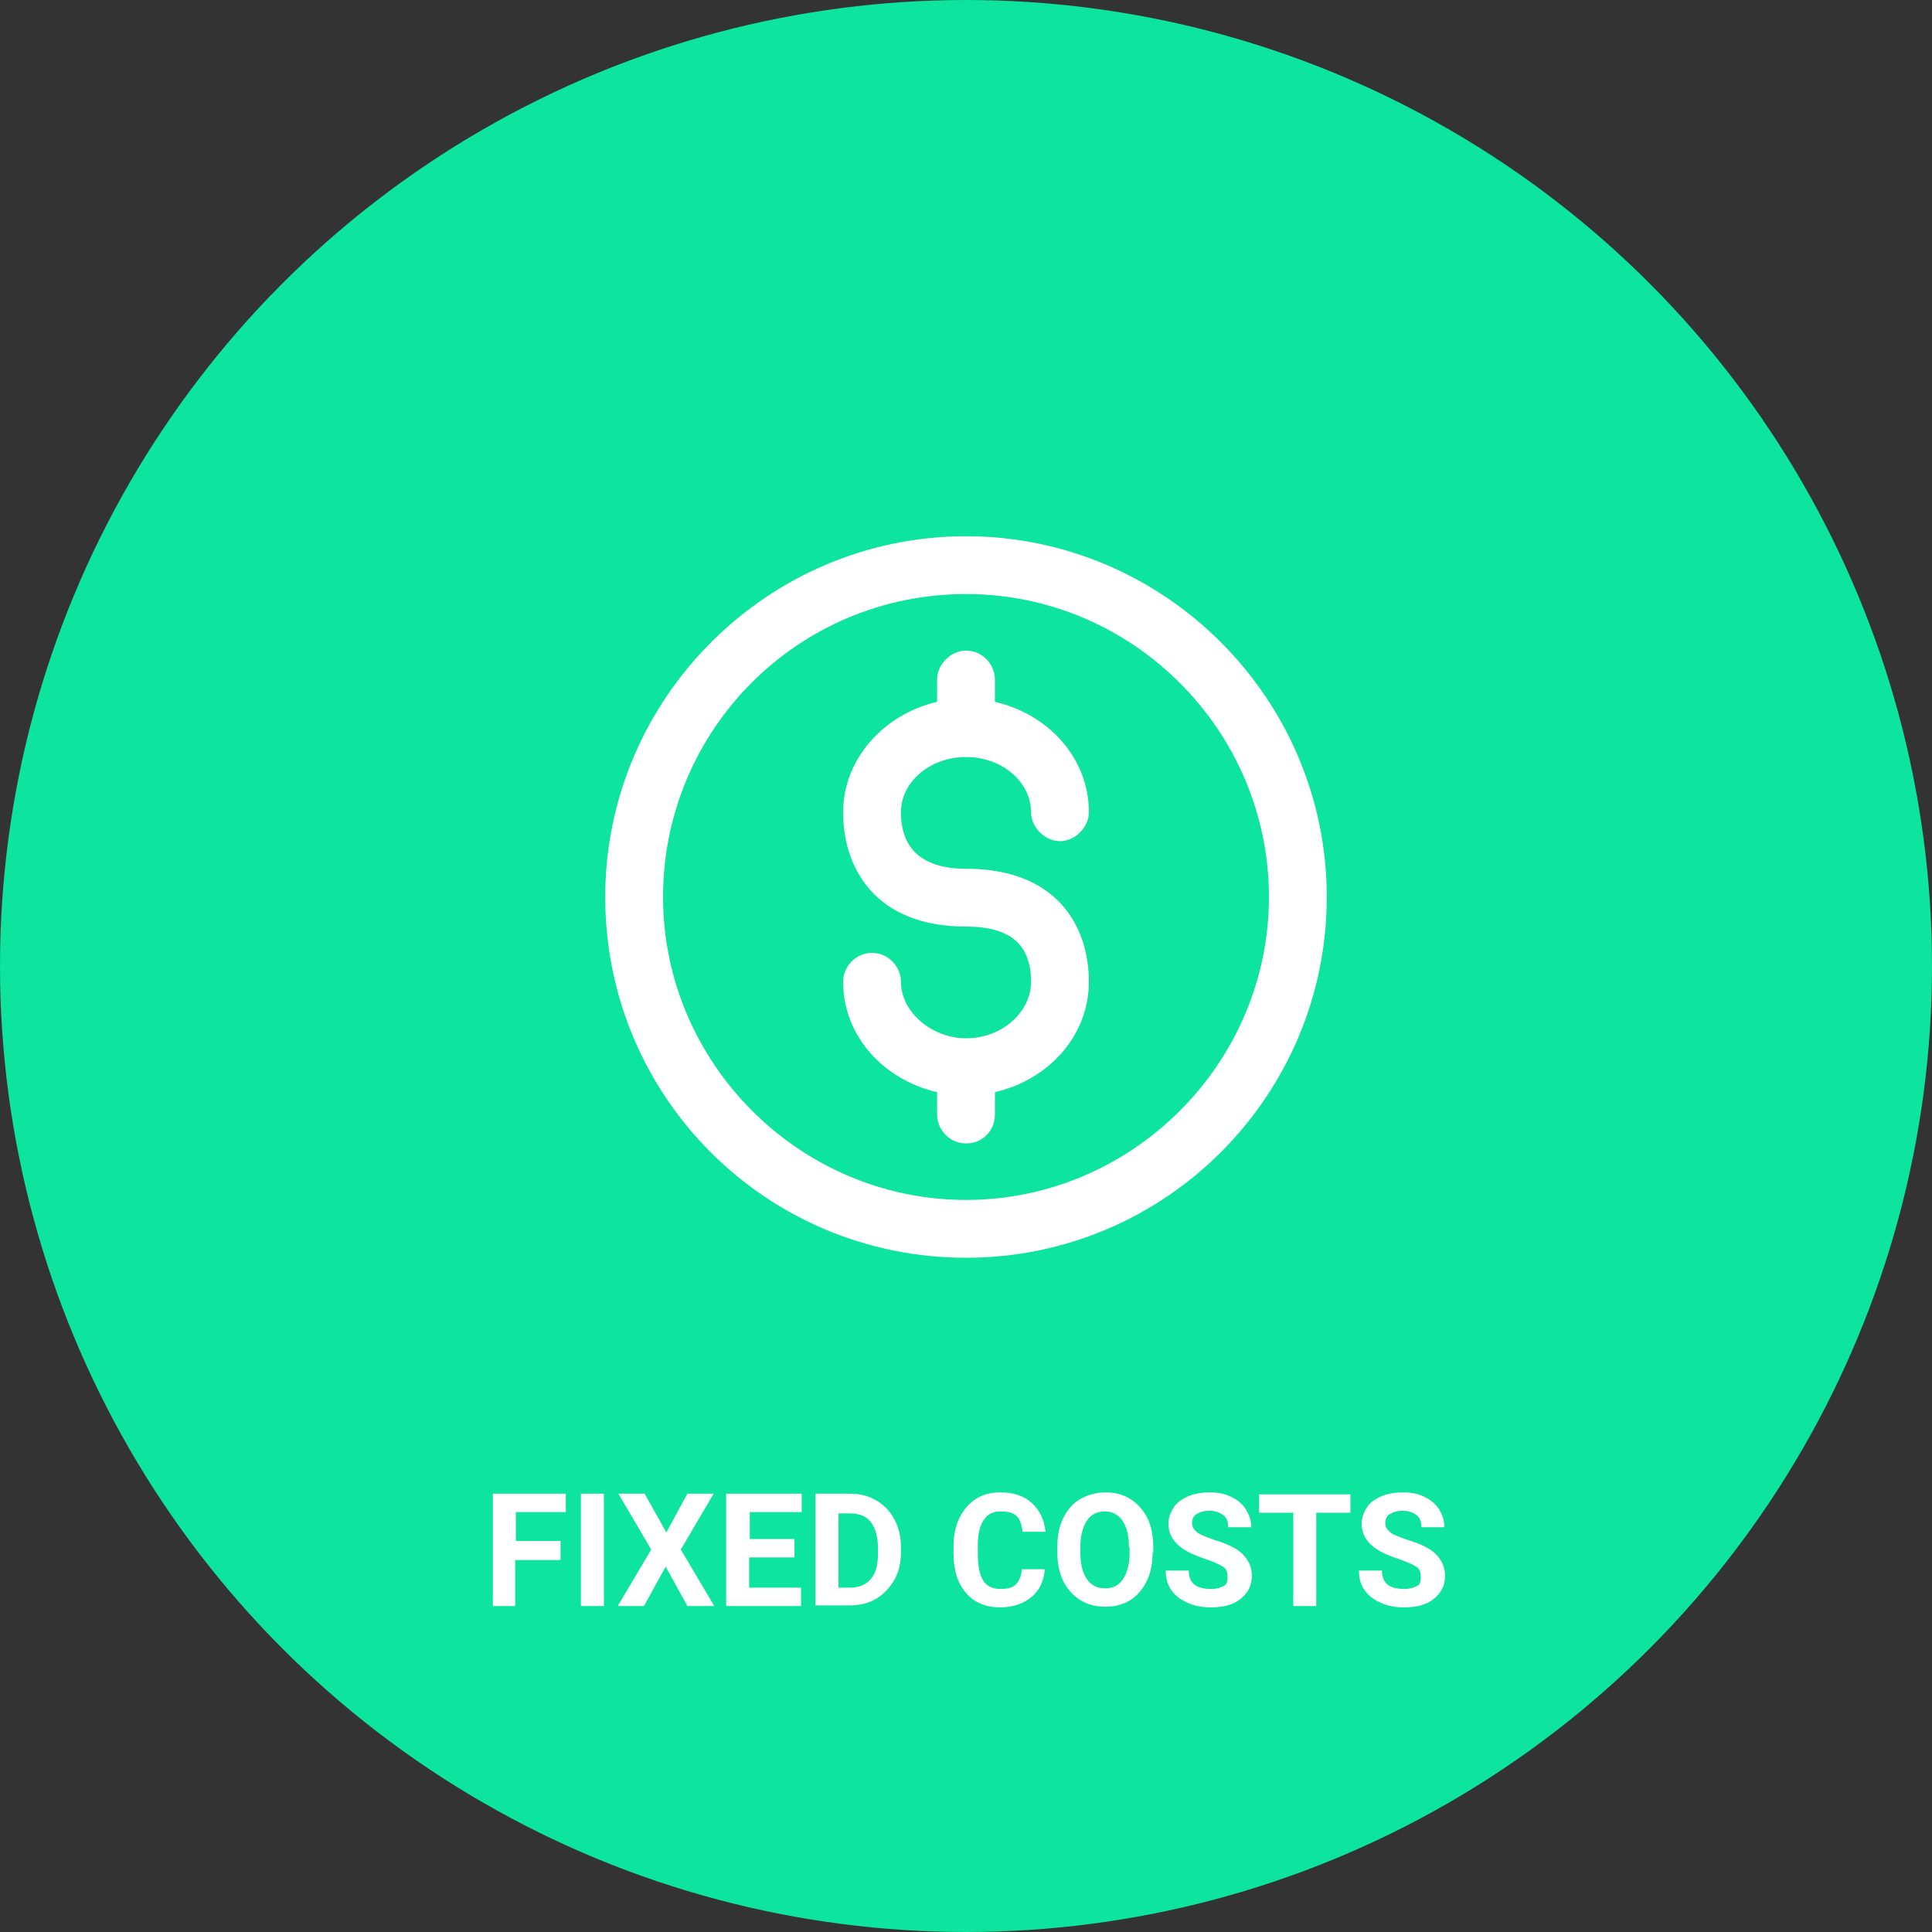 <?xml version="1.0" encoding="utf-8"?>
<!-- Generator: Adobe Illustrator 26.0.3, SVG Export Plug-In . SVG Version: 6.00 Build 0)  -->
<svg version="1.1" id="Layer_1" xmlns="http://www.w3.org/2000/svg" xmlns:xlink="http://www.w3.org/1999/xlink" x="0px" y="0px"
	 viewBox="0 0 294 294" style="enable-background:new 0 0 294 294;" xml:space="preserve">
<rect x="0" y="0" width="294" height="294" fill="#333333" stroke="none"/>
<style type="text/css">
	.st0{display:none;}
	.st1{display:inline;fill-rule:evenodd;clip-rule:evenodd;fill:#FFE4B5;}
	.st2{fill:#0DE49D;}
	.st3{fill:#FFFFFF;}
</style>
<g id="_-e-Icon" class="st0">
	<rect x="411" y="-20" class="st1" width="409" height="370"/>
</g>
<g>
	<circle class="st2" cx="147" cy="147" r="147"/>
</g>
<g>
	<path class="st3" d="M147,191.4c30.4,0,54.9-24.7,54.9-54.9S177.2,81.6,147,81.6s-54.9,24.7-54.9,54.9
		C92.1,166.9,116.6,191.4,147,191.4z M147,90.4c25.4,0,46.1,20.8,46.1,46.1s-20.8,46.1-46.1,46.1s-46.1-20.8-46.1-46.1
		C100.9,111.1,121.4,90.4,147,90.4z"/>
	<path class="st3" d="M147,158c-5.2,0-9.9-4-9.9-8.6c0-2.3-1.9-4.4-4.4-4.4c-2.5,0-4.4,2.1-4.4,4.4c0,8.2,6.1,14.9,14.3,16.8v3.4
		c0,2.3,1.9,4.4,4.4,4.4c2.5,0,4.4-1.9,4.4-4.4v-3.4c8.2-1.9,14.3-8.6,14.3-16.8c0-8.4-4.8-17.2-18.7-17.2c-6.5,0-9.9-2.9-9.9-8.6
		c0-4.6,4.4-8.4,9.9-8.4c5.5,0,9.9,3.8,9.9,8.4c0,2.3,2.1,4.4,4.4,4.4c2.3,0,4.4-2.1,4.4-4.4c0-8.2-6.1-14.9-14.3-16.8v-3.4
		c0-2.3-1.9-4.4-4.4-4.4c-2.3,0-4.4,2.1-4.4,4.4v3.4c-8.2,1.9-14.3,8.8-14.3,16.8c0,8.4,4.8,17.4,18.7,17.4c6.7,0,9.9,2.7,9.9,8.4
		C156.9,154,152.5,158,147,158z"/>
</g>
<g id="Layer_2_00000142159930043761310070000013404239766966826166_">
</g>
<g>
	<path class="st3" d="M85.2,237.4h-6.8v7H75v-17.1h11.1v2.8h-7.6v4.4h6.8V237.4z"/>
	<path class="st3" d="M91.9,244.4h-3.5v-17.1h3.5V244.4z"/>
	<path class="st3" d="M101.4,233.2l3.2-5.9h4l-5,8.5l5.1,8.6h-4.1l-3.3-6l-3.3,6H94l5.1-8.6l-5-8.5h4L101.4,233.2z"/>
	<path class="st3" d="M120.8,237h-6.8v4.6h7.9v2.8h-11.4v-17.1H122v2.8h-7.9v4.1h6.8V237z"/>
	<path class="st3" d="M124.1,244.4v-17.1h5.2c1.5,0,2.8,0.3,4,1s2.1,1.6,2.8,2.9s1,2.7,1,4.2v0.8c0,1.6-0.3,3-1,4.2
		s-1.6,2.2-2.8,2.9s-2.5,1-4,1H124.1z M127.6,230.2v11.4h1.7c1.4,0,2.4-0.4,3.2-1.3s1.1-2.2,1.1-3.9v-0.9c0-1.7-0.4-3-1.1-3.9
		s-1.8-1.3-3.2-1.3H127.6z"/>
	<path class="st3" d="M159,238.7c-0.1,1.8-0.8,3.3-2,4.3s-2.8,1.6-4.8,1.6c-2.2,0-3.9-0.7-5.2-2.2s-1.9-3.5-1.9-6.1v-1
		c0-1.6,0.3-3.1,0.9-4.3s1.4-2.2,2.5-2.9s2.3-1,3.7-1c2,0,3.6,0.5,4.8,1.6s1.9,2.5,2.1,4.4h-3.5c-0.1-1.1-0.4-1.9-0.9-2.4
		s-1.3-0.7-2.4-0.7c-1.2,0-2,0.4-2.6,1.3s-0.9,2.1-0.9,3.9v1.3c0,1.8,0.3,3.2,0.8,4s1.4,1.3,2.6,1.3c1.1,0,1.9-0.2,2.4-0.7
		s0.8-1.3,0.9-2.3H159z"/>
	<path class="st3" d="M175.4,236.2c0,1.7-0.3,3.2-0.9,4.4s-1.4,2.2-2.5,2.9s-2.4,1-3.8,1c-1.4,0-2.7-0.3-3.8-1s-2-1.7-2.6-2.9
		s-0.9-2.7-0.9-4.4v-0.8c0-1.7,0.3-3.2,0.9-4.4s1.5-2.3,2.6-2.9s2.4-1,3.8-1s2.7,0.3,3.8,1s2,1.7,2.6,2.9s0.9,2.8,0.9,4.4V236.2z
		 M171.8,235.5c0-1.8-0.3-3.1-1-4.1s-1.6-1.4-2.7-1.4c-1.2,0-2.1,0.5-2.7,1.4s-1,2.3-1,4v0.8c0,1.7,0.3,3.1,1,4.1s1.6,1.4,2.8,1.4
		c1.2,0,2.1-0.5,2.7-1.4s1-2.3,1-4V235.5z"/>
	<path class="st3" d="M186.8,239.9c0-0.7-0.2-1.2-0.7-1.5s-1.3-0.7-2.5-1.1s-2.2-0.8-2.9-1.2c-1.9-1-2.9-2.5-2.9-4.2
		c0-0.9,0.3-1.7,0.8-2.5s1.3-1.3,2.2-1.7s2.1-0.6,3.3-0.6c1.2,0,2.3,0.2,3.3,0.7s1.7,1.1,2.2,1.9s0.8,1.7,0.8,2.7h-3.5
		c0-0.8-0.2-1.4-0.7-1.8s-1.2-0.7-2.1-0.7c-0.9,0-1.5,0.2-2,0.5s-0.7,0.8-0.7,1.4c0,0.6,0.3,1,0.8,1.4s1.4,0.7,2.5,1.1
		c2,0.6,3.5,1.3,4.4,2.2s1.4,2,1.4,3.3c0,1.5-0.6,2.6-1.7,3.5s-2.6,1.3-4.5,1.3c-1.3,0-2.5-0.2-3.6-0.7s-1.9-1.1-2.5-2
		s-0.8-1.8-0.8-2.9h3.5c0,1.9,1.1,2.8,3.4,2.8c0.8,0,1.5-0.2,2-0.5S186.8,240.5,186.8,239.9z"/>
	<path class="st3" d="M205.5,230.2h-5.2v14.2h-3.5v-14.2h-5.2v-2.8h13.9V230.2z"/>
	<path class="st3" d="M216.2,239.9c0-0.7-0.2-1.2-0.7-1.5s-1.3-0.7-2.5-1.1s-2.2-0.8-2.9-1.2c-1.9-1-2.9-2.5-2.9-4.2
		c0-0.9,0.3-1.7,0.8-2.5s1.3-1.3,2.2-1.7s2.1-0.6,3.3-0.6c1.2,0,2.3,0.2,3.3,0.7s1.7,1.1,2.2,1.9s0.8,1.7,0.8,2.7h-3.5
		c0-0.8-0.2-1.4-0.7-1.8s-1.2-0.7-2.1-0.7c-0.9,0-1.5,0.2-2,0.5s-0.7,0.8-0.7,1.4c0,0.6,0.3,1,0.8,1.4s1.4,0.7,2.5,1.1
		c2,0.6,3.5,1.3,4.4,2.2s1.4,2,1.4,3.3c0,1.5-0.6,2.6-1.7,3.5s-2.6,1.3-4.5,1.3c-1.3,0-2.5-0.2-3.6-0.7s-1.9-1.1-2.5-2
		s-0.8-1.8-0.8-2.9h3.5c0,1.9,1.1,2.8,3.4,2.8c0.8,0,1.5-0.2,2-0.5S216.2,240.5,216.2,239.9z"/>
</g>
</svg>
